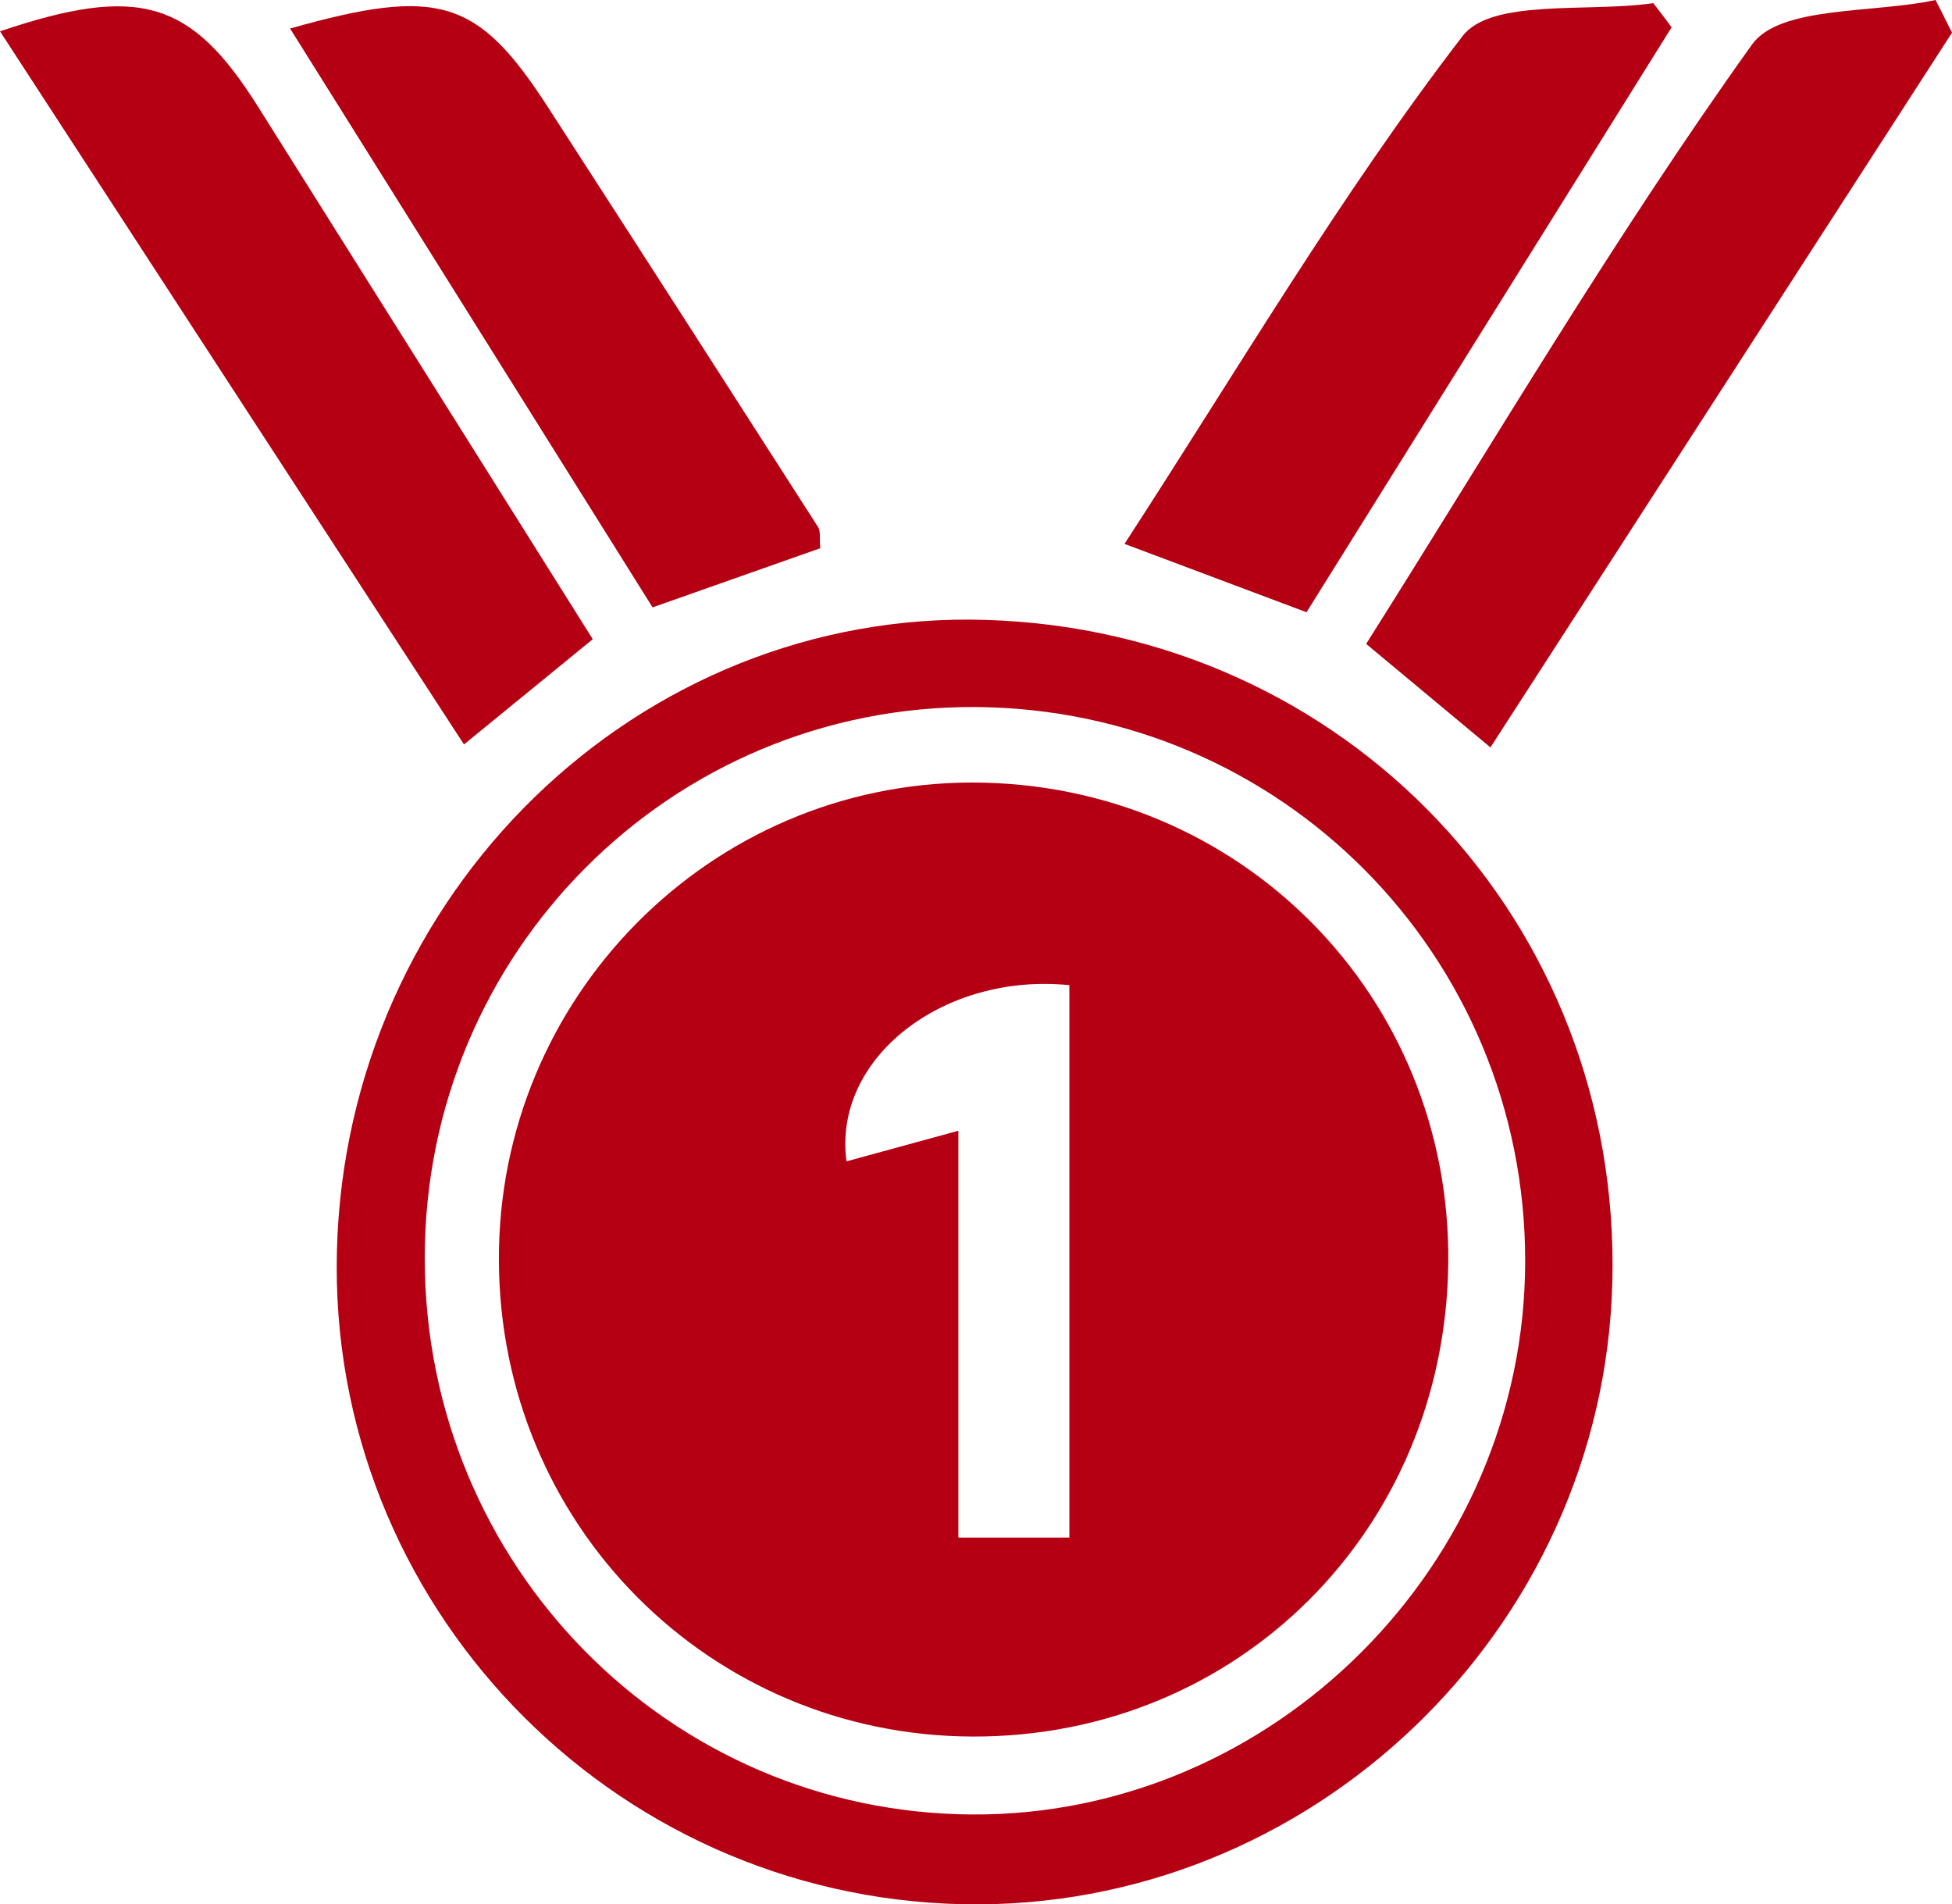 <svg width="81" height="79" viewBox="0 0 81 79" fill="none" xmlns="http://www.w3.org/2000/svg">
<g clip-path="url(#clip0_1064_8014)">
<path d="M13.981 51.883C14.361 37.054 26.498 25.27 40.916 25.718C55.865 26.179 67.292 38.266 66.905 53.203C66.532 67.657 54.366 79.303 39.955 79C25.278 78.69 13.6 66.495 13.981 51.883ZM17.625 52.207C17.632 64.943 27.76 75.219 40.364 75.277C52.845 75.334 63.282 64.886 63.289 52.323C63.297 39.637 53.154 29.412 40.478 29.333C27.861 29.261 17.617 39.507 17.625 52.207Z" fill="#B50014"/>
<path d="M24.597 26.518C22.761 28.019 21.211 29.289 19.253 30.884C12.811 20.984 6.434 11.192 0 1.299C5.789 -0.657 7.941 0.029 10.71 4.431C15.279 11.683 19.834 18.942 24.597 26.518Z" fill="#B50014"/>
<path d="M81 1.357C74.63 11.214 68.267 21.07 61.847 31.007C60.069 29.528 58.526 28.243 56.69 26.713C61.977 18.343 66.984 9.835 72.701 1.847C73.856 0.231 77.707 0.563 80.319 0C80.548 0.455 80.778 0.902 81 1.357Z" fill="#B50014"/>
<path d="M54.215 25.4C51.539 24.397 49.344 23.574 46.662 22.564C51.339 15.37 55.6 8.111 60.693 1.494C61.898 -0.072 65.893 0.527 68.605 0.13C68.863 0.462 69.114 0.794 69.365 1.133C64.344 9.179 59.322 17.224 54.215 25.4Z" fill="#B50014"/>
<path d="M12.037 1.183C18.22 -0.563 19.834 -0.043 22.746 4.459C26.491 10.254 30.228 16.063 33.951 21.872C34.058 22.045 34.001 22.319 34.037 22.745C31.885 23.502 29.683 24.282 27.079 25.198C22.122 17.282 17.115 9.287 12.037 1.183Z" fill="#B50014"/>
<path d="M40.357 72.044C29.446 72.008 20.738 63.262 20.702 52.287C20.659 41.383 29.468 32.486 40.306 32.465C51.432 32.45 60.226 41.311 60.097 52.416C59.968 63.5 51.339 72.08 40.357 72.044ZM35.127 48.181C36.677 47.755 37.975 47.401 39.768 46.911C39.768 52.842 39.768 58.37 39.768 63.789C41.554 63.789 42.91 63.789 44.374 63.789C44.374 55.974 44.374 48.412 44.374 40.871C39.151 40.344 34.546 43.895 35.127 48.181Z" fill="#B50014"/>
</g>
<defs>
<clipPath id="clip0_1064_8014">
<rect width="81" height="79" fill="white"/>
</clipPath>
</defs>
</svg>
